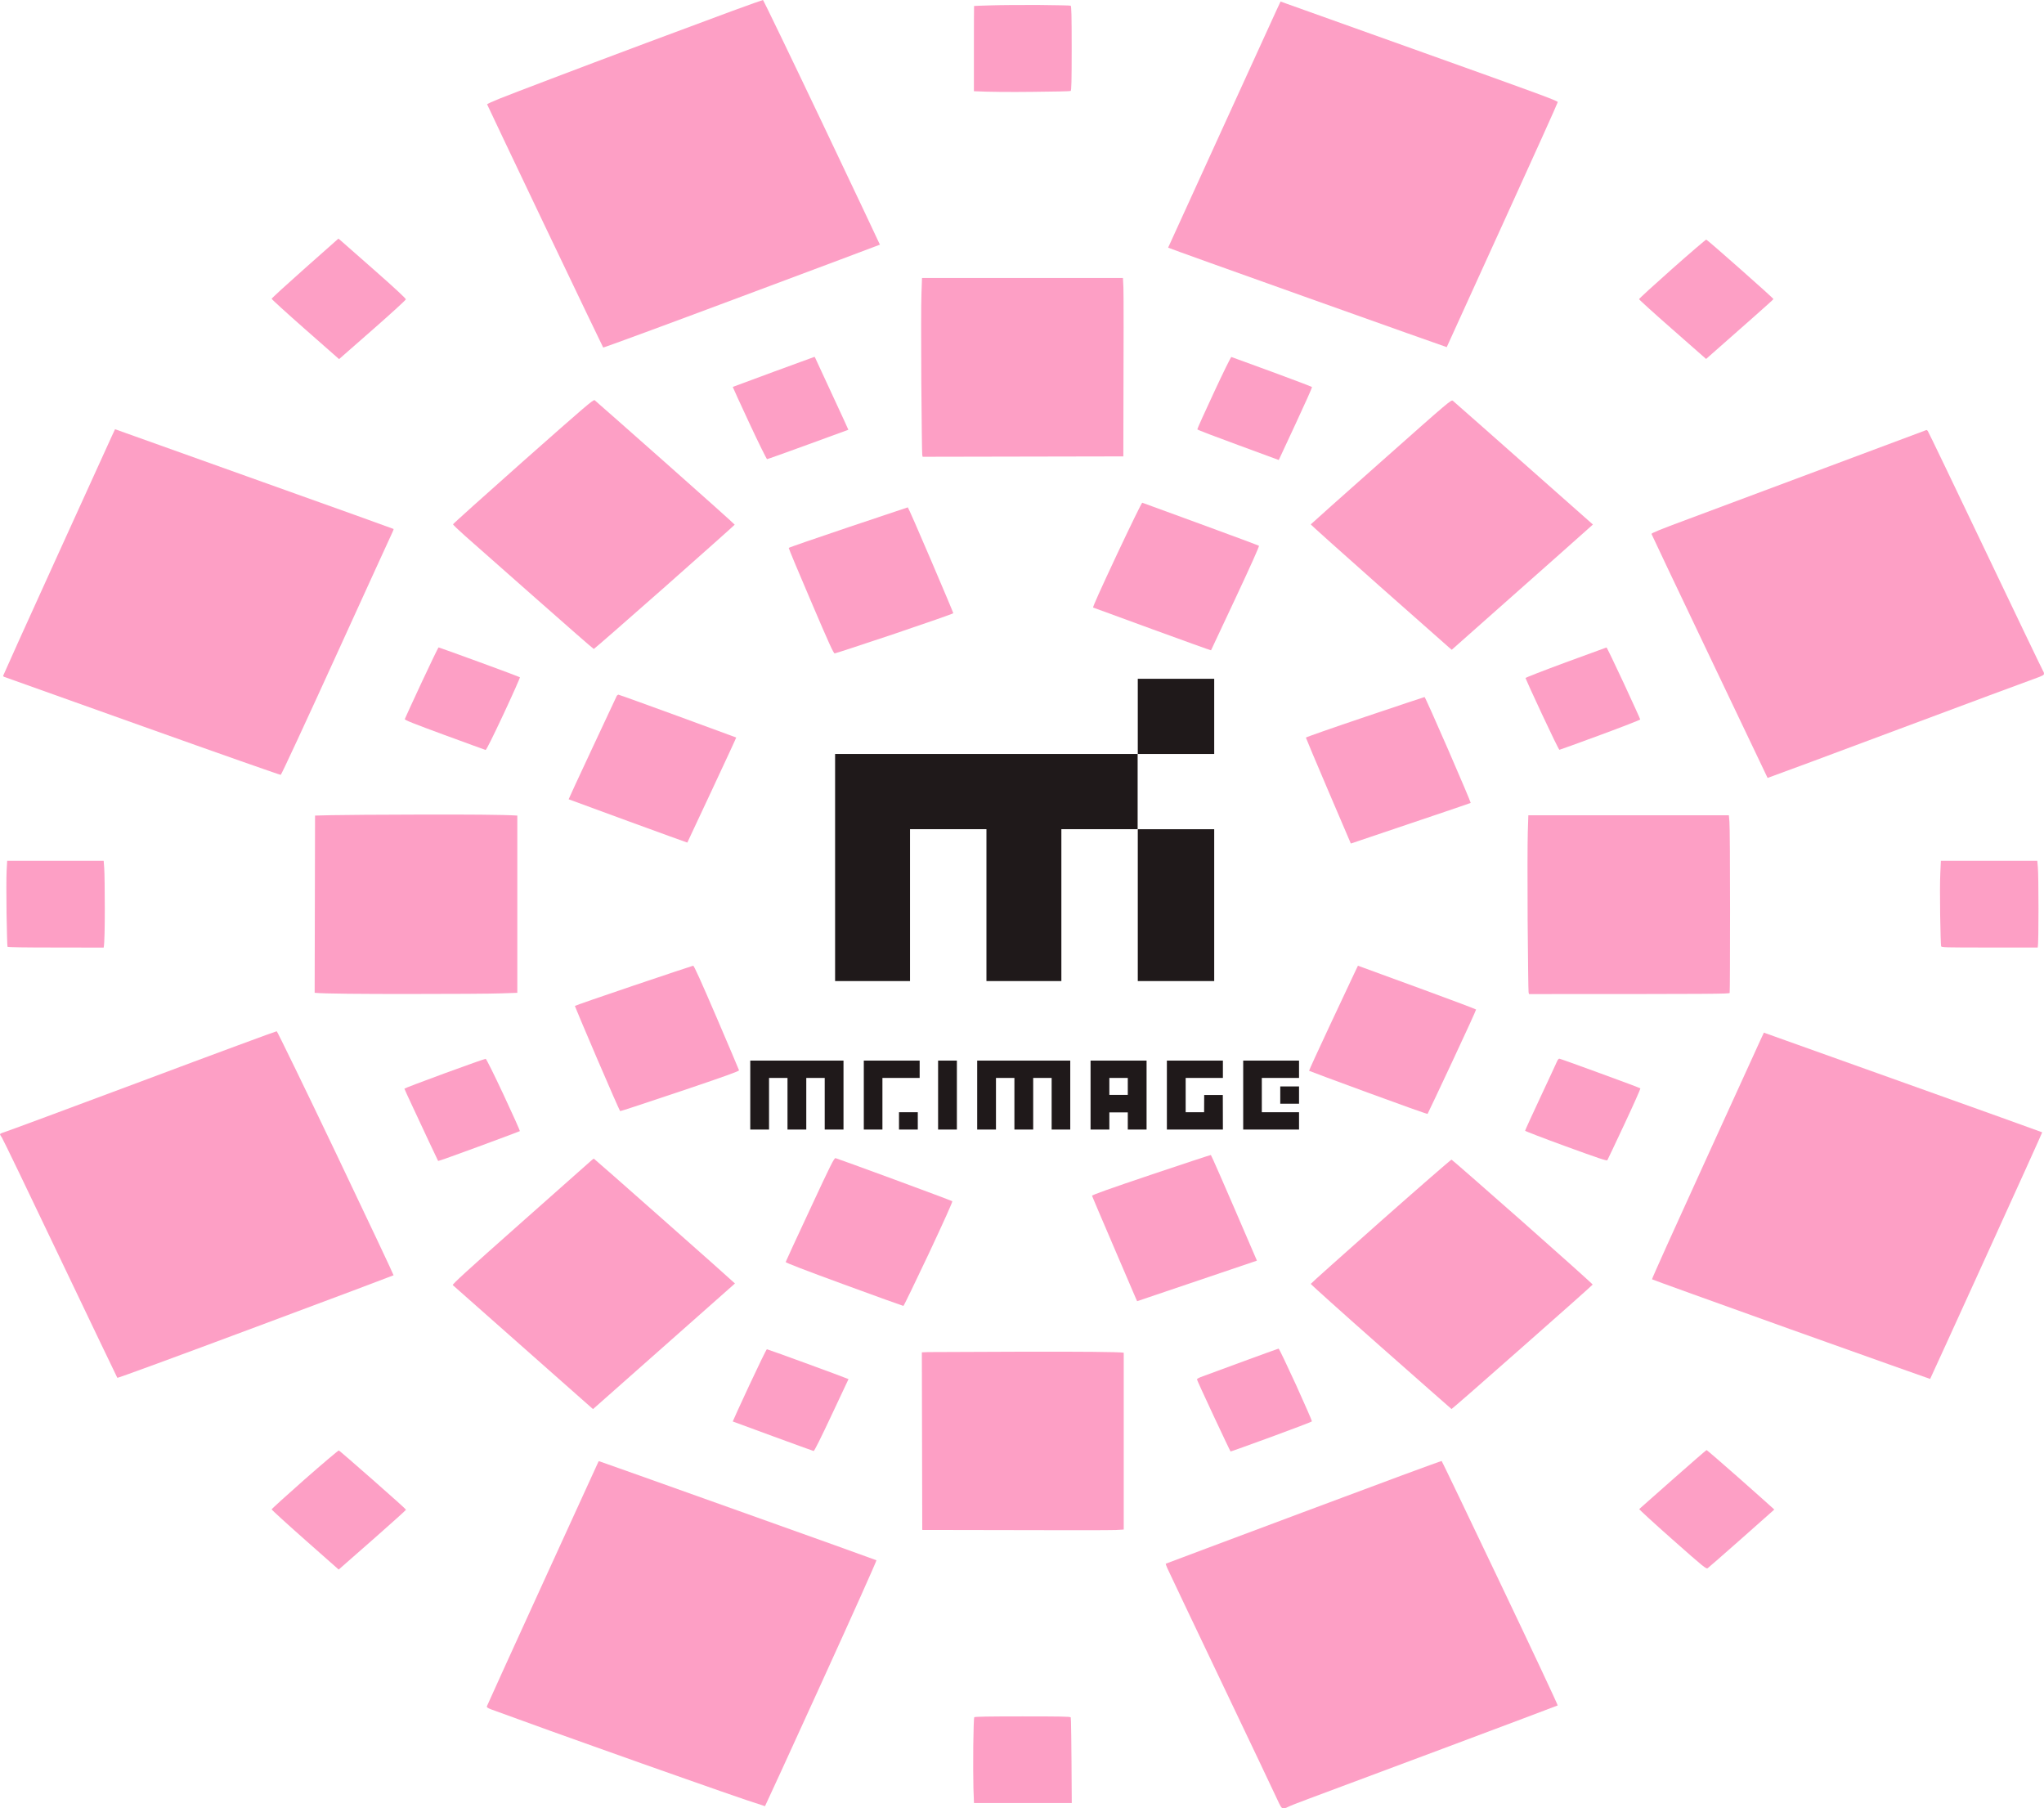 <svg width="771" height="682" viewBox="0 0 771 682" fill="none" xmlns="http://www.w3.org/2000/svg">
<path d="M636.608 195.831C644.193 193.008 667.513 184.275 688.454 176.462C709.395 168.619 726.588 162.202 726.677 162.172C726.766 162.172 726.975 162.321 727.153 162.529C727.361 162.737 737.177 183.175 748.986 207.922C760.795 232.668 770.581 253.077 770.73 253.225C770.879 253.374 770.998 253.79 770.998 254.116C770.998 254.621 770.284 254.948 766.893 256.166C764.662 256.939 742.085 265.346 716.712 274.822C691.369 284.299 669.744 292.35 666.74 293.389L644.907 247.61C632.89 222.448 623.014 201.624 622.955 201.386C622.866 201.059 626.108 199.722 636.608 195.831Z" fill="#FD9FC5"/>
<path d="M1.547 427.013C2.409 426.775 25.819 418.101 53.542 407.733C81.264 397.335 104.139 388.899 104.377 388.928C104.585 388.958 114.639 409.605 126.715 434.885C138.762 460.137 148.548 480.872 148.459 480.961C148.37 481.05 124.931 489.874 96.375 500.509C67.82 511.174 44.38 519.789 44.261 519.64C44.172 519.521 34.475 499.291 22.726 474.693C11.006 450.096 1.101 429.538 0.714 429.033C0.327 428.498 0 427.934 0 427.756C0 427.607 0.714 427.251 1.547 427.013Z" fill="#FD9FC5"/>
<path d="M243.471 16.309C254.923 12.031 269.498 6.595 275.894 4.248C282.289 1.901 287.643 0 287.792 0C287.941 0 297.965 20.736 310.041 46.106C322.118 71.476 331.934 92.241 331.904 92.271C331.845 92.33 308.405 101.124 279.761 111.818C251.116 122.542 227.617 131.187 227.528 131.068C227.409 130.95 217.533 110.303 205.546 85.23C193.588 60.157 183.772 39.511 183.743 39.362C183.713 39.214 185.765 38.263 188.294 37.253C190.822 36.243 199.597 32.856 207.777 29.767C215.957 26.647 232.019 20.587 243.471 16.309Z" fill="#FD9FC5"/>
<path d="M439.698 589.749C439.757 589.719 463.137 580.926 491.693 570.261C520.218 559.566 543.687 550.892 543.806 551.01C543.925 551.1 553.89 571.835 565.907 597.086C577.954 622.338 587.681 643.073 587.562 643.192C587.443 643.281 567.781 650.678 543.896 659.62C520.01 668.562 497.404 676.999 493.626 678.395C489.848 679.791 486.309 681.188 485.743 681.514C485.178 681.841 484.375 682.049 483.988 681.99C483.364 681.93 483.007 681.336 481.639 678.336C480.746 676.375 471.257 656.382 460.519 633.923C449.811 611.465 440.709 592.333 440.322 591.442C439.936 590.551 439.668 589.778 439.698 589.749Z" fill="#FD9FC5"/>
<path d="M618.259 112.827C618.259 112.62 623.881 107.48 630.752 101.39C637.623 95.3 643.423 90.339 643.602 90.369C643.81 90.398 649.61 95.419 656.482 101.509C663.353 107.569 668.975 112.649 668.945 112.798C668.945 112.917 665.495 116.006 661.33 119.69C657.136 123.374 651.425 128.394 643.542 135.375L630.901 124.265C623.94 118.175 618.259 113.006 618.259 112.827Z" fill="#FD9FC5"/>
<path d="M492.585 278.178C492.585 278.03 502.579 274.524 514.834 270.395C527.059 266.265 537.203 262.909 537.351 262.879C537.5 262.879 541.516 271.821 546.275 282.783C551.034 293.715 554.842 302.746 554.752 302.805C554.663 302.895 544.46 306.37 509.539 318.134L501.062 298.32C496.392 287.387 492.585 278.327 492.585 278.178Z" fill="#FD9FC5"/>
<path d="M152.535 410.583C152.506 410.464 159.317 407.88 167.646 404.82C175.975 401.76 182.965 399.295 183.203 399.324C183.441 399.354 186.326 405.147 189.955 412.9C193.435 420.327 196.201 426.506 196.083 426.595C195.964 426.685 189.003 429.299 180.615 432.388C172.256 435.478 165.326 437.944 165.266 437.855C165.207 437.765 163.66 434.498 161.816 430.576C159.972 426.655 157.146 420.595 155.54 417.149C153.904 413.673 152.565 410.732 152.535 410.583Z" fill="#FD9FC5"/>
<path d="M196.201 461.472C210.39 448.906 222.407 438.241 222.913 437.795C223.419 437.35 223.894 436.963 223.984 436.963C224.073 436.963 235.703 447.183 249.862 459.719C264.021 472.226 275.949 482.831 277.228 484.049L272.707 488.06C270.208 490.288 258.161 500.953 223.686 531.432L221.396 529.412L221.391 529.408C220.099 528.268 213.713 522.631 207.178 516.846L204.244 514.249C197.736 508.487 188.949 500.708 183.232 495.665C176.599 489.813 171.007 484.851 170.799 484.673C170.501 484.406 176.123 479.266 196.201 461.472Z" fill="#FD9FC5"/>
<path d="M494.424 197.761C494.483 197.642 506.411 187.007 520.957 174.114C546.776 151.21 547.4 150.675 548.025 151.15C548.382 151.418 560.399 162.023 600.853 197.82L599.425 199.098C598.652 199.811 586.694 210.446 547.608 245.055L546.478 244.104C545.953 243.659 536.56 235.351 524.713 224.872L519.856 220.576C505.816 208.129 494.364 197.88 494.424 197.761Z" fill="#FD9FC5"/>
<path d="M575.42 255.72C575.42 255.542 582.232 252.898 590.591 249.808C598.919 246.748 605.85 244.223 605.969 244.193C606.118 244.164 609.003 250.224 612.453 257.591C615.874 264.989 618.7 271.168 618.7 271.346C618.7 271.494 611.918 274.138 603.619 277.198C595.32 280.258 588.36 282.783 588.211 282.783C588.032 282.783 585.088 276.753 581.667 269.415C578.216 262.048 575.42 255.868 575.42 255.72Z" fill="#FD9FC5"/>
<path d="M216.84 379.391C216.84 379.272 226.775 375.826 238.911 371.727C251.077 367.627 261.22 364.241 261.458 364.211C261.785 364.181 264.313 369.796 270.292 383.699C274.903 394.453 278.71 403.424 278.77 403.662C278.829 403.989 273.207 406.009 256.55 411.624C244.265 415.753 234.092 419.11 233.943 419.05C233.765 418.991 229.868 410.079 225.228 399.265C220.617 388.482 216.84 379.54 216.84 379.391Z" fill="#FD9FC5"/>
<path d="M102.469 569.25C102.469 569.072 108.091 563.962 114.962 557.902C121.833 551.872 127.633 546.97 127.812 547.029C128.02 547.118 133.82 552.109 140.692 558.17C147.563 564.2 153.185 569.25 153.155 569.369C153.155 569.518 148.009 574.152 141.703 579.707C135.397 585.263 129.686 590.283 127.752 591.947L115.111 580.777C108.15 574.627 102.469 569.429 102.469 569.25Z" fill="#FD9FC5"/>
<path d="M347.516 143.753C347.427 128.811 347.427 113.927 347.576 110.719L347.784 104.837H423.575L423.754 108.461C423.843 110.481 423.873 125.602 423.724 172.124L348.022 172.272L347.873 171.589C347.784 171.233 347.635 158.696 347.516 143.753Z" fill="#FD9FC5"/>
<path d="M451.625 161.934C451.595 161.726 454.391 155.517 457.872 148.061C461.322 140.634 464.297 134.574 464.475 134.633C464.654 134.693 471.525 137.218 479.764 140.218C488.004 143.248 494.815 145.833 494.905 145.981C494.964 146.16 492.168 152.428 488.688 159.884C485.208 167.371 482.352 173.49 482.352 173.49C482.352 173.461 475.451 170.936 467.033 167.846C458.586 164.756 451.655 162.113 451.625 161.934Z" fill="#FD9FC5"/>
<path d="M296.354 475.97C296.384 475.762 300.519 466.82 305.516 456.125C313.458 439.044 314.648 436.667 315.183 436.786C315.51 436.845 325.475 440.47 337.343 444.836C349.182 449.203 359.028 452.887 359.206 453.036C359.385 453.184 356.202 460.284 350.283 472.91C345.196 483.694 340.913 492.517 340.764 492.517C340.586 492.517 330.502 488.892 318.366 484.436C303.672 479.059 296.295 476.207 296.354 475.97Z" fill="#FD9FC5"/>
<path d="M204.679 597.294C216.19 572.132 225.649 551.456 225.709 551.307C225.768 551.159 225.887 551.07 225.947 551.07C226.006 551.07 249.535 559.417 278.21 569.666C306.884 579.886 330.442 588.323 330.591 588.441C330.74 588.56 321.37 609.474 309.769 634.904C298.169 660.363 288.62 681.187 288.561 681.187C288.472 681.187 285.26 680.118 281.424 678.841L281.422 678.841C277.555 677.533 267.382 673.998 258.816 670.968C250.219 667.968 234.543 662.412 224.013 658.64C213.454 654.896 200.812 650.351 195.904 648.539C190.996 646.757 186.207 645.004 185.255 644.677C183.946 644.172 183.56 643.905 183.649 643.519C183.738 643.222 193.197 622.426 204.679 597.294Z" fill="#FD9FC5"/>
<path d="M367.118 658.402C367.178 652.668 367.356 647.826 367.475 647.648C367.624 647.41 372.859 647.321 385.68 647.321C399.749 647.321 403.705 647.381 403.884 647.678C404.003 647.886 404.151 655.223 404.27 679.999H367.386L367.178 674.414C367.089 671.354 367.059 664.135 367.118 658.402Z" fill="#FD9FC5"/>
<path d="M21.087 210.832C32.033 186.769 41.522 165.915 42.177 164.489L43.396 161.875L47.055 163.182C48.918 163.838 69.08 171.049 93.219 179.682L99.496 181.927C126.326 191.493 148.338 199.395 148.427 199.484C148.516 199.543 148.368 200.048 148.1 200.583C147.832 201.088 138.343 221.913 126.981 246.808C115.231 272.593 106.159 292.141 105.891 292.23C105.653 292.289 82.154 284.031 53.688 273.871C25.222 263.681 1.753 255.334 1.574 255.274C1.366 255.215 1.188 255.036 1.188 254.858C1.188 254.71 10.141 234.865 21.087 210.832Z" fill="#FD9FC5"/>
<path d="M223.386 282.219C228.294 271.673 232.458 262.82 232.607 262.523C232.755 262.255 233.053 262.018 233.261 261.988C233.469 261.988 243.523 265.612 255.63 270.039C267.736 274.495 277.671 278.119 277.701 278.149C277.76 278.178 273.626 287.091 268.539 297.963C263.453 308.807 259.288 317.749 259.258 317.778C259.229 317.808 249.175 314.154 236.89 309.668C224.635 305.182 214.551 301.469 214.492 301.439C214.462 301.41 218.448 292.735 223.386 282.219Z" fill="#FD9FC5"/>
<path d="M576.225 346.98C576.136 332.335 576.166 317.481 576.285 313.916L576.493 307.47H652.136L652.344 309.906C652.493 311.272 652.582 326.245 652.582 343.178C652.582 360.141 652.522 374.192 652.433 374.46C652.314 374.846 647.823 374.905 576.731 374.905L576.582 374.222C576.493 373.866 576.344 361.596 576.225 346.98Z" fill="#FD9FC5"/>
<path d="M2.467 344.515C2.377 337.771 2.377 330.552 2.496 328.473L2.705 324.67H39.113L39.321 327.582C39.44 329.156 39.529 336.018 39.529 342.792C39.529 349.565 39.44 355.625 39.113 357.378L21.028 357.348C9.278 357.348 2.913 357.259 2.824 357.051C2.734 356.903 2.586 351.258 2.467 344.515Z" fill="#FD9FC5"/>
<path d="M581.104 413.673C584.316 406.811 587.142 400.751 587.35 400.216C587.588 399.681 587.945 399.265 588.153 399.265C588.332 399.236 595.262 401.731 603.532 404.761C611.801 407.762 618.642 410.346 618.761 410.465C618.85 410.584 616.173 416.644 612.753 423.922C609.362 431.171 606.447 437.32 606.298 437.558C606.119 437.885 603.145 436.904 590.682 432.359C582.204 429.27 575.273 426.596 575.273 426.447C575.273 426.269 577.891 420.536 581.104 413.673Z" fill="#FD9FC5"/>
<path d="M152.686 271.198C152.746 270.96 155.602 264.781 158.992 257.473C162.413 250.135 165.299 244.164 165.447 244.164C165.566 244.164 172.467 246.659 180.796 249.69C189.095 252.72 195.966 255.304 196.115 255.423C196.234 255.512 193.467 261.751 189.957 269.267C185.823 278.09 183.413 282.902 183.175 282.843C182.967 282.784 175.977 280.258 167.678 277.199C155.988 272.891 152.567 271.554 152.686 271.198Z" fill="#FD9FC5"/>
<path d="M118.836 307.589L124.785 307.441C128.057 307.351 143.703 307.233 159.587 307.203C175.471 307.173 189.957 307.233 195.133 307.589V374.43L189.125 374.638C185.793 374.787 169.701 374.876 153.341 374.876C136.981 374.876 122.495 374.787 118.688 374.43L118.836 307.589Z" fill="#FD9FC5"/>
<path d="M731.829 345.169C731.74 339.049 731.74 331.919 731.889 329.364L732.097 324.671H768.475L768.684 327.107C768.832 328.473 768.922 335.514 768.922 342.792C768.922 350.07 768.862 356.309 768.624 357.349H750.479C733.465 357.349 732.335 357.319 732.186 356.844C732.097 356.547 731.918 351.288 731.829 345.169Z" fill="#FD9FC5"/>
<path d="M501.421 387.145C505.705 378.025 509.899 369.143 510.702 367.39L512.219 364.211L514.658 365.102C516.026 365.578 526.051 369.261 536.908 373.242C547.794 377.223 556.748 380.61 556.778 380.728C556.837 380.877 552.792 389.73 547.765 400.454C542.767 411.149 538.573 419.972 538.484 420.09C538.365 420.209 528.281 416.615 516.086 412.129C503.92 407.673 493.866 403.93 493.777 403.841C493.717 403.781 497.138 396.265 501.421 387.145Z" fill="#FD9FC5"/>
<path d="M642.831 438.747C653.747 414.803 663.296 393.918 664.01 392.314L665.348 389.433L666.181 389.759C666.657 389.938 690.245 398.374 718.652 408.505C747.029 418.635 770.29 426.983 770.32 427.042C770.379 427.101 760.89 448.045 749.26 473.593C737.629 499.112 728.111 520.026 728.052 520.055C728.022 520.085 704.463 511.708 675.67 501.429C646.876 491.121 623.229 482.595 623.139 482.476C623.021 482.357 631.885 462.691 642.831 438.747Z" fill="#FD9FC5"/>
<path d="M460.34 50.176C471.197 26.41 480.716 5.526 481.549 3.744L483.036 0.565L485.059 1.308C486.159 1.724 509.688 10.131 537.351 19.994C579.649 35.114 587.621 38.026 587.591 38.501C587.591 38.798 578.162 59.682 566.65 84.934L563.149 92.614C553.287 114.246 545.71 130.867 545.71 130.92C545.68 130.95 522.389 122.691 493.923 112.532L491.599 111.702C464.18 101.916 441.776 93.92 440.619 93.4L460.34 50.176Z" fill="#FD9FC5"/>
<path d="M367.416 2.258C367.475 2.229 370.301 2.11 373.751 2.021C377.172 1.902 385.293 1.842 391.747 1.872C398.202 1.931 403.675 2.05 403.854 2.139C404.151 2.288 404.24 5.823 404.24 18.211C404.24 30.629 404.151 34.164 403.854 34.312C403.675 34.431 397.072 34.58 389.219 34.639C381.366 34.728 373.246 34.699 367.356 34.401V18.36C367.356 9.537 367.386 2.318 367.416 2.258Z" fill="#FD9FC5"/>
<path d="M412.331 229.133C412.093 229.044 415.008 222.567 421.255 209.229C426.371 198.356 430.684 189.503 430.863 189.592C431.011 189.652 440.917 193.276 452.874 197.643C464.802 202.01 474.707 205.694 474.886 205.842C475.064 205.991 471.822 213.239 466.022 225.627L464.574 228.705C460.194 238.02 456.801 245.237 456.801 245.264C456.771 245.323 446.836 241.758 434.729 237.332C422.623 232.905 412.539 229.222 412.331 229.133Z" fill="#FD9FC5"/>
<path d="M276.395 536.098C276.365 536.038 279.161 529.919 282.641 522.432C286.122 514.976 289.096 508.856 289.275 508.856C289.423 508.856 295.997 511.203 303.85 514.085C311.703 516.966 318.574 519.491 320.061 520.115L313.666 533.721C309.769 542.039 307.151 547.297 306.914 547.238C306.705 547.208 299.775 544.683 291.505 541.653C283.236 538.623 276.454 536.127 276.395 536.098Z" fill="#FD9FC5"/>
<path d="M347.724 510.015L350.163 509.926C351.532 509.896 368.219 509.837 387.286 509.777C406.352 509.747 422.385 509.837 423.872 510.163V576.856L420.809 577.034C419.143 577.123 402.039 577.153 347.873 577.005L347.724 510.015Z" fill="#FD9FC5"/>
<path d="M102.469 112.679C102.469 112.471 108.15 107.273 115.051 101.153L127.663 89.983L128.972 91.112C129.686 91.706 135.397 96.756 141.703 102.311C148.901 108.639 153.125 112.59 153.095 112.887C153.066 113.155 147.741 118.027 141.286 123.701C134.832 129.375 129.18 134.336 127.901 135.435L115.17 124.235C108.18 118.086 102.469 112.887 102.469 112.679Z" fill="#FD9FC5"/>
<path d="M297.509 206.643C297.539 206.495 307.623 203.019 319.878 198.89C332.163 194.76 342.306 191.374 342.425 191.344C342.544 191.314 346.47 200.227 351.11 211.129C355.78 222.032 359.588 231.092 359.588 231.271C359.588 231.419 349.653 234.895 337.517 238.995C325.381 243.064 315.178 246.421 314.851 246.421C314.405 246.421 312.798 242.916 305.868 226.666C301.198 215.793 297.45 206.792 297.509 206.643Z" fill="#FD9FC5"/>
<path d="M494.424 484.198C494.453 484.02 506.352 473.414 520.808 460.581C535.294 447.777 547.311 437.32 547.519 437.35C547.727 437.409 559.804 447.955 574.379 460.819C588.925 473.682 600.793 484.317 600.763 484.466C600.734 484.614 588.776 495.249 574.201 508.083C559.655 520.946 547.638 531.433 547.519 531.403C547.4 531.344 535.413 520.768 520.838 507.905C506.262 495.041 494.394 484.376 494.424 484.198Z" fill="#FD9FC5"/>
<path d="M452.78 519.401C453.464 519.164 460.336 516.639 468.01 513.787C475.714 510.964 482.139 508.618 482.288 508.618C482.466 508.588 485.381 514.708 488.802 522.164C492.193 529.65 494.929 535.889 494.87 536.067C494.781 536.216 487.88 538.86 479.521 541.919C471.133 544.979 464.232 547.475 464.173 547.415C464.083 547.386 461.228 541.325 457.777 533.988C454.327 526.62 451.501 520.441 451.501 520.233C451.501 520.025 452.096 519.669 452.78 519.401Z" fill="#FD9FC5"/>
<path d="M276.394 145.922C276.453 145.892 283.384 143.338 291.802 140.218L292.042 140.13C300.352 137.08 307.181 134.574 307.24 134.574C307.299 134.544 307.745 135.435 308.221 136.535C308.727 137.664 311.582 143.843 314.587 150.289C317.591 156.736 320.03 162.053 320 162.083C319.941 162.113 313.129 164.608 304.8 167.638C296.502 170.668 289.541 173.164 289.333 173.164C289.154 173.134 286.12 167.044 282.64 159.558C279.16 152.101 276.364 145.952 276.394 145.922Z" fill="#FD9FC5"/>
<path d="M170.887 197.732C170.887 197.553 182.785 186.859 197.33 173.966C221.008 153.022 223.834 150.586 224.309 150.943C224.607 151.151 236.624 161.756 251.021 174.501C265.418 187.245 277.167 197.761 277.137 197.88C277.108 197.999 265.209 208.604 250.694 221.438C236.148 234.272 224.131 244.758 223.982 244.758C223.834 244.758 213.809 236.024 201.762 225.359C189.686 214.724 177.817 204.208 175.349 202.039C172.909 199.871 170.887 197.94 170.887 197.732Z" fill="#FD9FC5"/>
<path d="M411.914 450.986C411.854 450.689 418.339 448.372 434.133 443.054C446.418 438.925 456.591 435.568 456.74 435.598C456.889 435.657 460.875 444.629 474.111 475.435L472.564 475.97C471.702 476.267 461.559 479.713 428.928 490.734L428.303 489.338C427.946 488.536 424.169 479.683 419.856 469.642C415.543 459.601 411.973 451.194 411.914 450.986Z" fill="#FD9FC5"/>
<path d="M618.317 569.132C618.436 569.013 624.147 563.963 631.018 557.902C637.86 551.842 643.6 546.881 643.719 546.881C643.868 546.881 649.371 551.634 655.975 557.457C662.548 563.279 668.23 568.33 669.271 569.31L657.045 580.153C650.293 586.124 644.493 591.175 644.166 591.412C643.571 591.798 642.797 591.175 630.81 580.569C623.82 574.39 618.198 569.221 618.317 569.132Z" fill="#FD9FC5"/>
<g clip-path="url(#clip0_4187_27101)">
<path fill-rule="evenodd" clip-rule="evenodd" d="M283 400H318.17V426H311.085V406.533H304.128V426H297.043V406.533H290.085V426H283V400ZM325.83 400H346.894V406.533H332.851V426H325.83V400ZM353.851 400H360.936V426H353.851V400ZM368.596 400H403.702V426H396.681V406.533H389.723V426H382.638V406.533H375.681V426H368.596V400ZM411.362 400H432.489V426H425.404V419.533H418.447V426H411.362V400ZM418.447 412.933H425.404V406.533H418.447V412.933ZM440.149 400H461.277V406.533H447.234V419.467H454.191L454.223 412.967H461.245L461.277 426H440.149V400ZM468.936 400H490V406.533H475.957V419.467H490V426H468.936V400ZM482.915 409.733H490V416.267H482.915V409.733ZM339.106 419.467H346.191V426H339.106V419.467Z" fill="#1F191A"/>
</g>
<path d="M429.118 312.717H400.349V370H372.087V312.717H343.261V370H315V284.358H429.118V312.717ZM458.001 370H429.175V312.733H458.001V370ZM458 284.358H429.174V256H458V284.358Z" fill="#1F191A"/>
<defs>
<clipPath id="clip0_4187_27101">
<rect width="207" height="26" fill="white" transform="translate(283 400)"/>
</clipPath>
</defs>
</svg>
